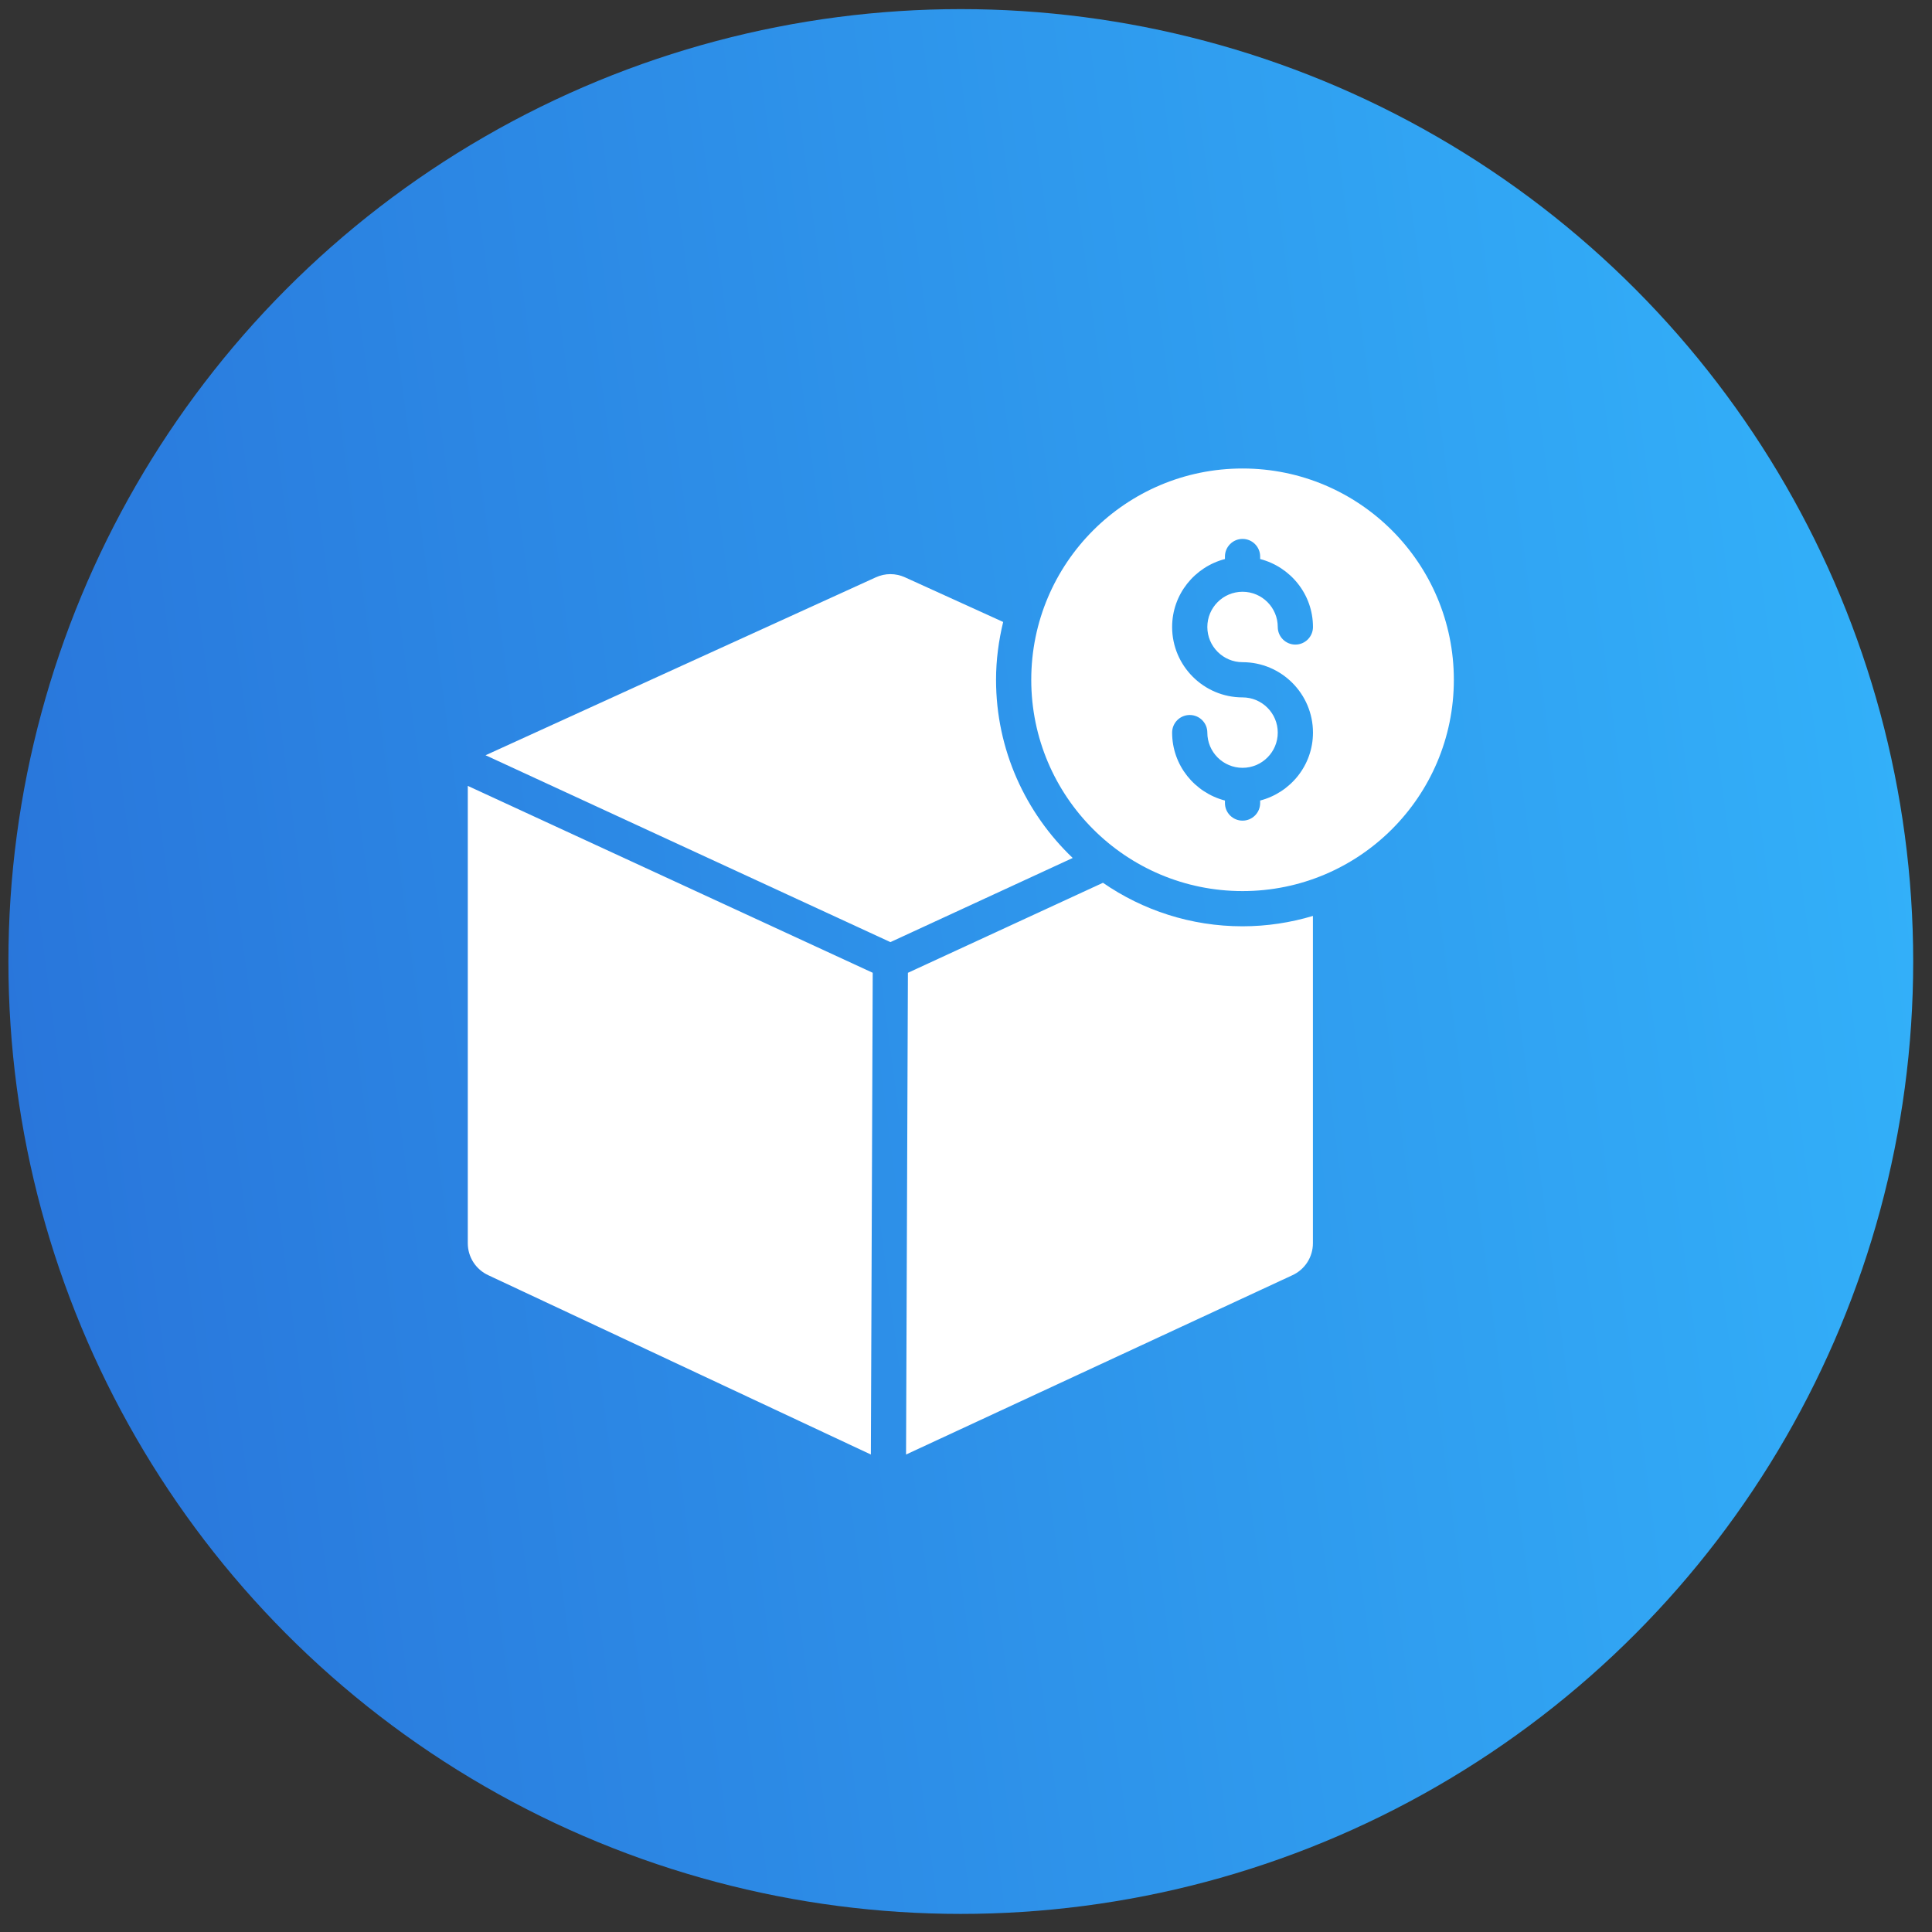 <svg xmlns="http://www.w3.org/2000/svg" width="71" height="71" viewBox="0 0 71 71" fill="none"><rect x="0" y="0" width="71" height="71" fill="#333333" stroke="none"/><circle cx="35.309" cy="35.335" r="35" fill="url(#paint0_linear_3303_17156)"></circle><path d="M17.191 45.688C17.191 46.196 17.488 46.656 17.95 46.866L32.004 53.453L32.072 35.749L17.191 28.881V45.688Z" fill="white"></path><path d="M40.533 32.442L33.365 35.75L33.297 53.453L47.49 46.866C47.953 46.656 48.249 46.196 48.249 45.688V33.66C47.428 33.905 46.561 34.041 45.661 34.041C43.758 34.041 41.992 33.448 40.533 32.442Z" fill="white"></path><path d="M36.604 24.982C36.604 24.249 36.701 23.54 36.866 22.857L33.257 21.216C32.917 21.06 32.526 21.06 32.187 21.216C32.187 21.216 17.881 27.734 17.844 27.755L32.722 34.622L39.421 31.53C37.69 29.879 36.604 27.557 36.604 24.982Z" fill="white"></path><path d="M45.663 17.217C41.375 17.217 37.898 20.694 37.898 24.982C37.898 29.27 41.375 32.747 45.663 32.747C49.952 32.747 53.428 29.27 53.428 24.982C53.428 20.694 49.952 17.217 45.663 17.217ZM45.663 24.335C47.09 24.335 48.251 25.496 48.251 26.923C48.251 28.126 47.423 29.13 46.31 29.419V29.511C46.31 29.869 46.021 30.158 45.663 30.158C45.306 30.158 45.016 29.869 45.016 29.511V29.419C43.903 29.13 43.075 28.126 43.075 26.923C43.075 26.565 43.364 26.276 43.722 26.276C44.08 26.276 44.369 26.565 44.369 26.923C44.369 27.637 44.949 28.217 45.663 28.217C46.377 28.217 46.957 27.637 46.957 26.923C46.957 26.21 46.377 25.629 45.663 25.629C44.236 25.629 43.075 24.468 43.075 23.041C43.075 21.838 43.903 20.834 45.016 20.544V20.453C45.016 20.095 45.306 19.805 45.663 19.805C46.021 19.805 46.31 20.095 46.31 20.453V20.544C47.423 20.834 48.251 21.838 48.251 23.041C48.251 23.398 47.962 23.688 47.604 23.688C47.247 23.688 46.957 23.398 46.957 23.041C46.957 22.327 46.377 21.747 45.663 21.747C44.949 21.747 44.369 22.327 44.369 23.041C44.369 23.754 44.949 24.335 45.663 24.335Z" fill="white"></path><defs><linearGradient id="paint0_linear_3303_17156" x1="3.785" y1="65.07" x2="76.006" y2="55.465" gradientUnits="userSpaceOnUse"><stop stop-color="#2976DB"></stop><stop offset="1" stop-color="#33B2FA"></stop></linearGradient></defs></svg>